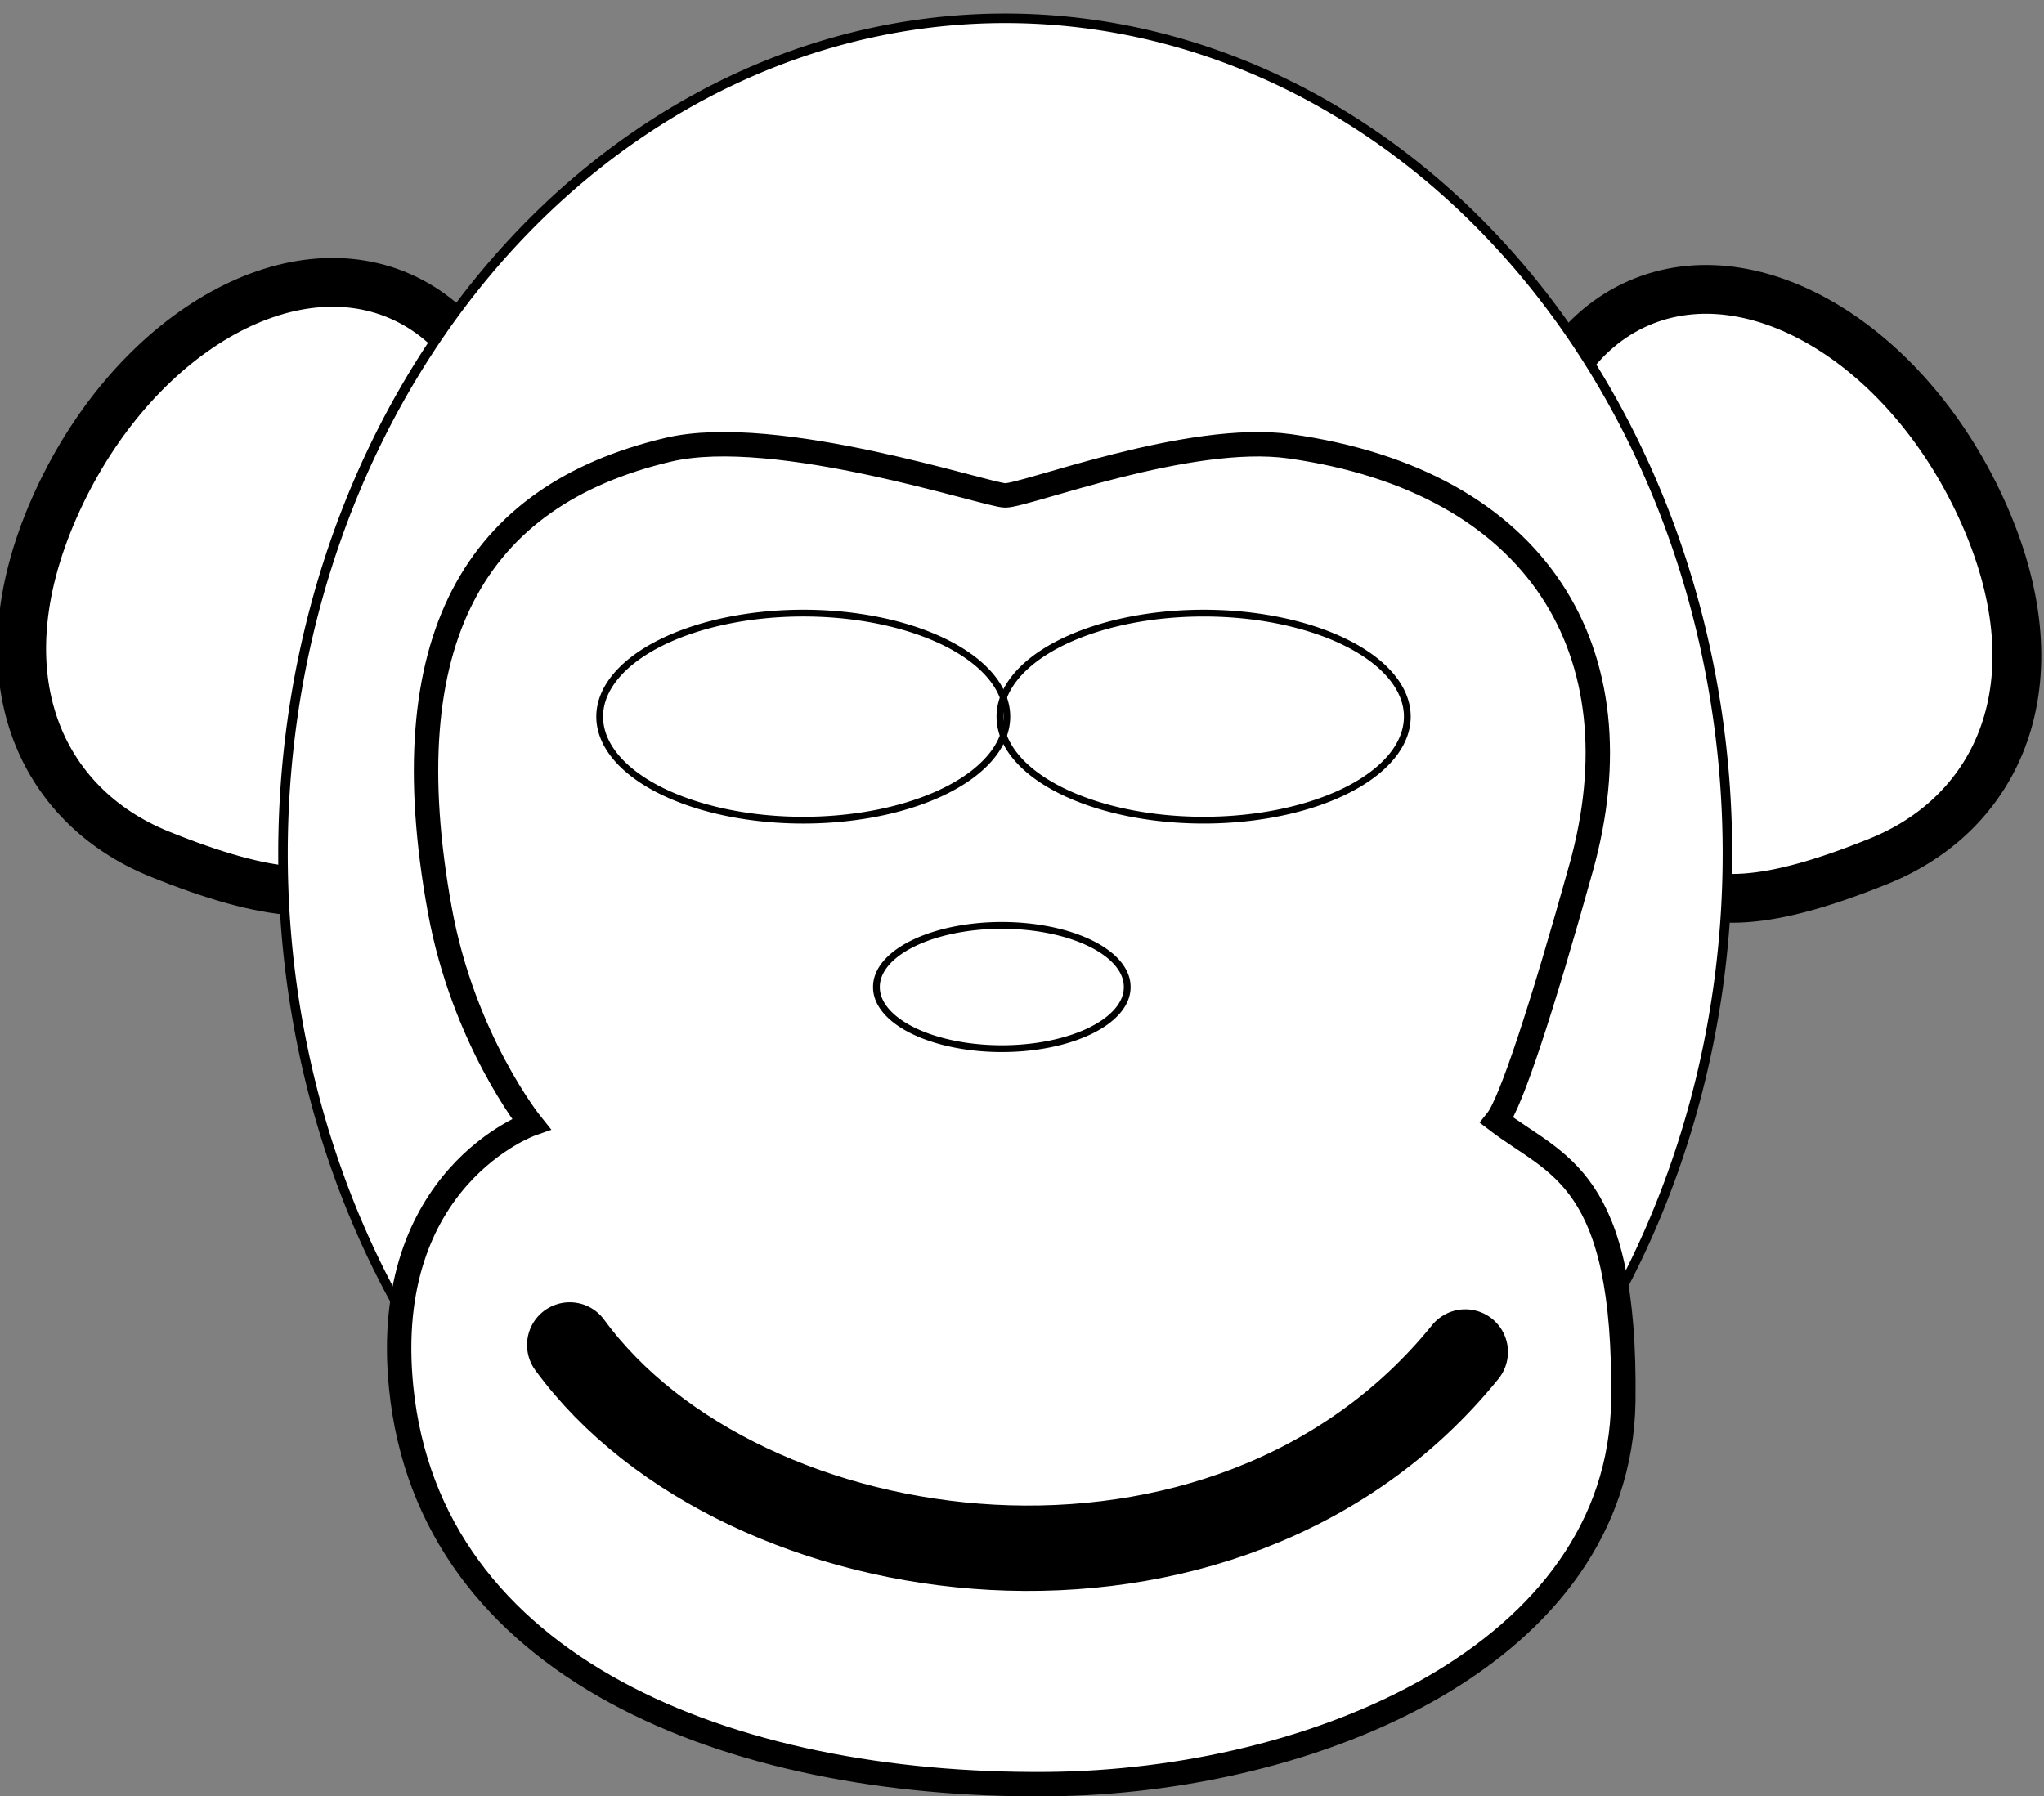 <?xml version="1.0"?><svg width="753.906" height="662.668" xmlns="http://www.w3.org/2000/svg">
 <rect width="100%" height="100%" fill="#808080" stroke="none"/>
 <title>Monkey Face</title>

 <g>
  <title>Layer 1</title>
  <g id="layer1">
   <g id="g3691">
    <path fill="#ffffff" fill-rule="nonzero" stroke="#000000" stroke-width="17.996" stroke-linecap="round" stroke-linejoin="round" stroke-miterlimit="4" stroke-dashoffset="0" id="path1160" d="m19.912,187.627c27.302,-62.2 84.531,-97.287 127.743,-78.319c43.212,18.968 56.125,84.843 28.823,147.042c-27.302,62.2 -35.634,91.892 -117.706,58.676c-43.745,-17.704 -66.162,-65.199 -38.86,-127.399z"/>
    <path fill="#ffffff" fill-rule="nonzero" stroke="#000000" stroke-width="18" stroke-linecap="round" stroke-linejoin="round" stroke-miterlimit="4" stroke-dashoffset="0" id="path1162" d="m731.993,190.218c-27.302,-62.2 -84.531,-97.287 -127.743,-78.319c-43.212,18.968 -56.125,84.843 -28.823,147.042c27.302,62.2 35.634,91.892 117.706,58.676c43.745,-17.704 66.162,-65.199 38.86,-127.399z"/>
    <path fill="#ffffff" fill-rule="nonzero" stroke="#000000" stroke-width="3.512" stroke-linecap="round" stroke-linejoin="round" stroke-miterlimit="4" stroke-dashoffset="0" id="path1159" d="m637.137,314.886a266.379,308.138 0 1 1 -532.758,0a266.379,308.138 0 1 1 532.758,0z"/>
    <path fill="#ffffff" fill-rule="evenodd" stroke="#000000" stroke-width="8.998" stroke-miterlimit="4" id="path3026" d="m370.758,182.762c-6.477,0 -84.499,-26.303 -124.353,-16.84c-71.244,16.84 -102.332,69.949 -84.197,169.69c8.723,47.974 33.679,79.016 33.679,79.016c0,0 -55.678,19.644 -47.928,97.151c10.363,103.628 121.049,147.345 238.343,146.374c98.58,-0.756 210.961,-47.93 212.437,-141.193c1.068,-83.079 -24.612,-86.788 -46.632,-103.628c5.181,-6.477 16.725,-41.726 31.088,-93.265c22.021,-79.016 -15.544,-142.488 -107.514,-155.441c-37.025,-5.179 -97.151,18.135 -104.923,18.135z"/>
    <path fill="none" fill-rule="nonzero" stroke="#000000" stroke-width="2.5" stroke-linecap="round" stroke-linejoin="round" stroke-miterlimit="4" stroke-dashoffset="0" id="path3027" d="m294.766,226.185a1.51,0.768 0 1 1 3.02,76.366a1.51,0.768 0 1 1 -3.02,-76.366z"/>
    <path fill="none" fill-rule="nonzero" stroke="#000000" stroke-width="2.5" stroke-linecap="round" stroke-linejoin="round" stroke-miterlimit="4" stroke-dashoffset="0" id="path3028" d="m445.577,302.545a1.631,0.829 0 1 1 -3.262,-76.356a1.631,0.829 0 1 1 3.262,76.356z"/>
    <path fill="none" fill-rule="nonzero" stroke="#000000" stroke-width="2.5" stroke-linecap="round" stroke-linejoin="round" stroke-miterlimit="4" stroke-dashoffset="0" id="path3029" d="m415.756,364.11a46.246,22.633 0 1 1 -92.491,0a46.246,22.633 0 1 1 92.491,0z"/>
    <path fill="none" stroke="#000000" stroke-width="31.494" stroke-linecap="round" stroke-miterlimit="4" id="path3030" d="m210.135,496.146c63.472,86.788 242.23,111.4 330.313,2.591"/>
   </g>
  </g>
 </g>
</svg>
